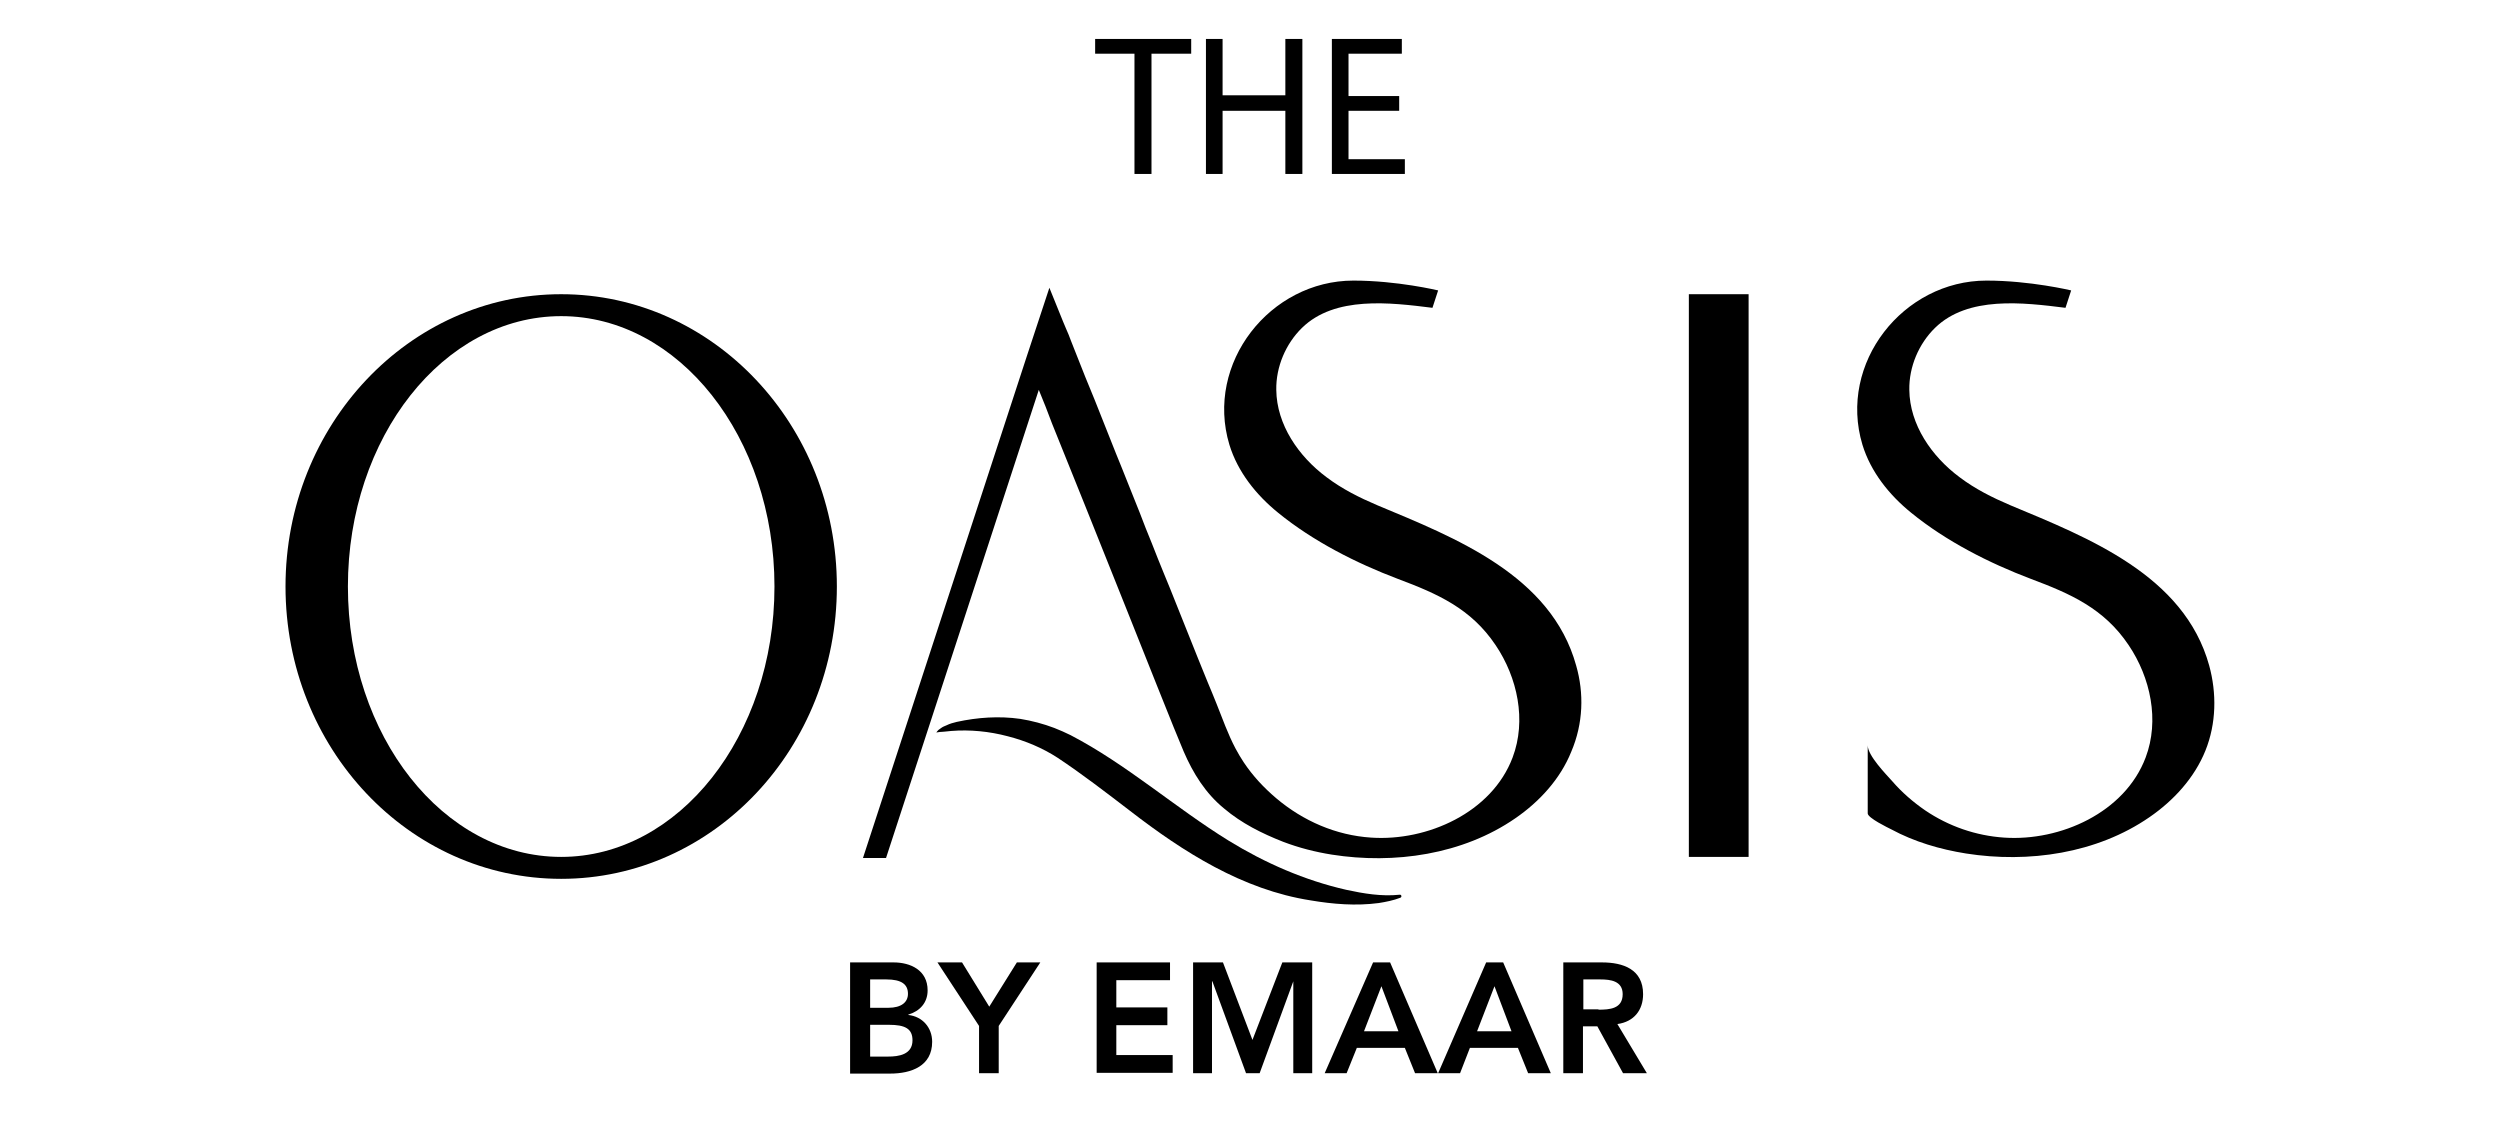<?xml version="1.0" encoding="utf-8"?>
<!-- Generator: Adobe Illustrator 24.2.0, SVG Export Plug-In . SVG Version: 6.00 Build 0)  -->
<svg version="1.1" id="Layer_2_1_" xmlns="http://www.w3.org/2000/svg" xmlns:xlink="http://www.w3.org/1999/xlink" x="0px" y="0px"
	 viewBox="0 0 661.1 296.7" style="enable-background:new 0 0 661.1 296.7;" xml:space="preserve">
<style type="text/css">
	.st0{enable-background:new    ;}
</style>
<g id="_Слой_2">
	<g id="_Слой_1-2">
		<path d="M148.4,77.8c-40.2,0-72.9,34.6-72.9,77.3s32.6,77.3,72.9,77.3s72.9-34.6,72.9-77.3S188.6,77.8,148.4,77.8z M148.4,226.6
			c-31.2,0-56.4-32-56.4-71.5s25.3-71.5,56.4-71.5s56.4,32,56.4,71.5S179.5,226.6,148.4,226.6z"/>
		<path d="M416.8,176c-6.6-23.9-32-33.8-52.6-42.4c-4.7-2-9.3-4.3-13.4-7.4c-7.4-5.5-13.2-13.9-13.3-23.1
			c-0.1-6.1,2.5-12.2,6.8-16.4c8.7-8.5,23.3-6.7,34.5-5.3l1.5-4.6c0,0-10.8-2.6-22.4-2.6c-22,0-39.3,21.8-32.8,43.4
			c2.2,7.2,7.1,13.3,12.9,18c9.2,7.5,20.6,13.3,31.7,17.5c10.4,3.9,19.3,7.8,25.8,17.5c5.8,8.6,8.2,19.9,4.5,29.7
			c-5.5,14.6-22.6,22.2-37.4,21.2c-9.3-0.6-18-4.4-25.1-10.4c-3.3-2.8-6.2-5.9-8.6-9.5c-0.8-1.2-1.5-2.4-2.2-3.7
			c-2-3.8-3.4-7.8-5-11.8c-0.8-1.9-1.5-3.8-2.3-5.6c-0.9-2.1-1.7-4.3-2.6-6.4c-0.9-2.3-1.9-4.7-2.8-7c-1-2.5-2-5-3-7.5
			c-1-2.6-2.1-5.2-3.2-7.9s-2.2-5.4-3.2-8c-1.1-2.7-2.2-5.4-3.2-8.1c-1.1-2.7-2.1-5.3-3.2-8c-1-2.6-2.1-5.2-3.1-7.7l-2.9-7.3
			c-0.9-2.3-1.8-4.5-2.7-6.8l-2.5-6.1c-0.7-1.8-1.4-3.5-2.1-5.3c-0.6-1.4-1.1-2.9-1.7-4.3c-0.4-1.1-0.8-2.1-1.3-3.2
			c-0.3-0.6-0.5-1.3-0.8-1.9c-0.1-0.2-0.1-0.3-0.2-0.5l-3.4-8.4l-6.1,18.5l-43.2,132.3h6.1l40.4-123.8c1.2,2.9,2.4,5.9,3.5,8.9
			c2.9,7.2,5.8,14.4,8.7,21.6c3.6,9,7.2,18,10.8,27c3.4,8.5,13.5,34,15.3,38.1c2.5,5.8,5.8,11.1,10.7,15.1c4.6,3.9,10,6.6,15.6,8.8
			c4.2,1.6,8.5,2.7,12.9,3.4c16.5,2.6,34.6,0,48.5-9.6c6.4-4.4,11.9-10.4,14.8-17.6C418.7,191.3,418.9,183.3,416.8,176L416.8,176
			L416.8,176z"/>
		<rect x="446.6" y="77.8" width="15.8" height="148.8"/>
		<path d="M584.2,176c-6.6-23.9-32-33.8-52.6-42.4c-4.7-2-9.3-4.3-13.4-7.4c-7.4-5.5-13.2-13.9-13.3-23.1
			c-0.1-6.1,2.5-12.2,6.8-16.4c8.7-8.5,23.3-6.7,34.5-5.3l1.5-4.6c0,0-10.8-2.6-22.4-2.6c-22,0-39.3,21.8-32.8,43.4
			c2.2,7.2,7.1,13.3,12.9,18c9.2,7.5,20.6,13.3,31.7,17.5c10.4,3.9,19.3,7.8,25.8,17.5c5.8,8.6,8.2,19.9,4.5,29.7
			c-5.5,14.6-22.6,22.2-37.4,21.2c-7.5-0.5-14.7-3-20.9-7.2c-3.2-2.2-6.2-4.8-8.7-7.7c-1.7-1.9-6.5-6.8-6.5-9.5v18
			c0,1.2,5.4,3.8,6.2,4.2c6.1,3.3,12.9,5.3,19.8,6.4c16.5,2.6,34.6,0,48.5-9.6c6.4-4.4,11.9-10.4,14.8-17.6
			C586.1,191.3,586.2,183.3,584.2,176L584.2,176L584.2,176z"/>
		<path d="M364.6,238.8c1.9-0.3,3.9-0.7,5.7-1.4c0.5-0.2,0.3-0.9-0.2-0.8c-4.7,0.5-9.5-0.3-14.1-1.3c-11-2.5-21.5-7.1-31.1-13
			c-14.1-8.7-27-20.2-41.8-27.9c-1.4-0.7-2.8-1.3-4.3-1.9c-2.9-1.1-5.9-1.9-9-2.4c-5.6-0.8-11.3-0.4-16.8,0.8
			c-0.9,0.2-1.9,0.5-2.7,0.9c-0.5,0.2-1,0.4-1.4,0.7c-0.2,0.2-0.5,0.3-0.7,0.5s-0.5,0.5-0.6,0.7c0.6-0.1,1.3-0.2,1.9-0.2
			c0.7-0.1,1.4-0.1,2-0.2c5-0.4,10.1,0.1,15,1.4c4.7,1.2,9.2,3.1,13.2,5.7c6.2,4.1,13.1,9.4,19.1,14c14.1,10.9,29.8,20.9,47.8,23.7
			C352.5,239.1,358.6,239.6,364.6,238.8L364.6,238.8L364.6,238.8z"/>
		<polygon points="300,46 304.5,46 304.5,14.2 315,14.2 315,10.3 289.6,10.3 289.6,14.2 300,14.2 		"/>
		<polygon points="323.3,29.3 339.9,29.3 339.9,46 344.4,46 344.4,10.3 339.9,10.3 339.9,25.2 323.3,25.2 323.3,10.3 318.9,10.3 
			318.9,46 323.3,46 		"/>
		<polygon points="371.5,42.1 356.6,42.1 356.6,29.3 370,29.3 370,25.4 356.6,25.4 356.6,14.2 370.7,14.2 370.7,10.3 352.2,10.3 
			352.2,46 371.5,46 		"/>
	</g>
</g>
<g class="st0">
	<path d="M224.9,254.5h11.4c4.4,0,9,2,9,7.4c0,3.3-2.1,5.5-5.1,6.4v0.1c3.7,0.4,6.3,3.3,6.3,7.1c0,6.4-5.5,8.4-11.1,8.4h-10.6V254.5
		z M230.1,266.5h4.8c3.5,0,5.2-1.5,5.2-3.7c0-2.5-1.7-3.8-5.7-3.8h-4.3V266.5z M230.1,279.4h4.8c2.7,0,6.4-0.5,6.4-4.3
		c0-3.1-2-4.1-6.2-4.1h-5V279.4z"/>
	<path d="M258.9,271.3l-11-16.8h6.5l7.2,11.7l7.3-11.7h6.2l-11,16.8v12.5h-5.2V271.3z"/>
	<path d="M290,254.5h19.4v4.7h-14.2v7.2h13.5v4.7h-13.5v7.9h14.9v4.7H290V254.5z"/>
	<path d="M315.5,254.5h7.9l7.8,20.5l7.9-20.5h7.9v29.3h-5v-24.3H342l-8.9,24.3h-3.6l-8.9-24.3h-0.1v24.3h-5V254.5z"/>
	<path d="M363.1,254.5h4.5l12.6,29.3h-6l-2.7-6.7h-12.7l-2.7,6.7h-5.8L363.1,254.5z M369.8,272.7l-4.5-11.9l-4.6,11.9H369.8z"/>
	<path d="M393,254.5h4.5l12.6,29.3h-6l-2.7-6.7h-12.7l-2.6,6.7h-5.8L393,254.5z M399.7,272.7l-4.5-11.9l-4.6,11.9H399.7z"/>
	<path d="M413.4,254.5h10.2c5.6,0,10.9,1.8,10.9,8.4c0,4.2-2.4,7.3-6.8,7.9l7.8,13h-6.3l-6.8-12.4h-3.8v12.4h-5.2V254.5z M422.7,267
		c2.9,0,6.4-0.2,6.4-4.1c0-3.5-3.2-3.9-5.9-3.9h-4.5v7.9H422.7z"/>
</g>
</svg>
